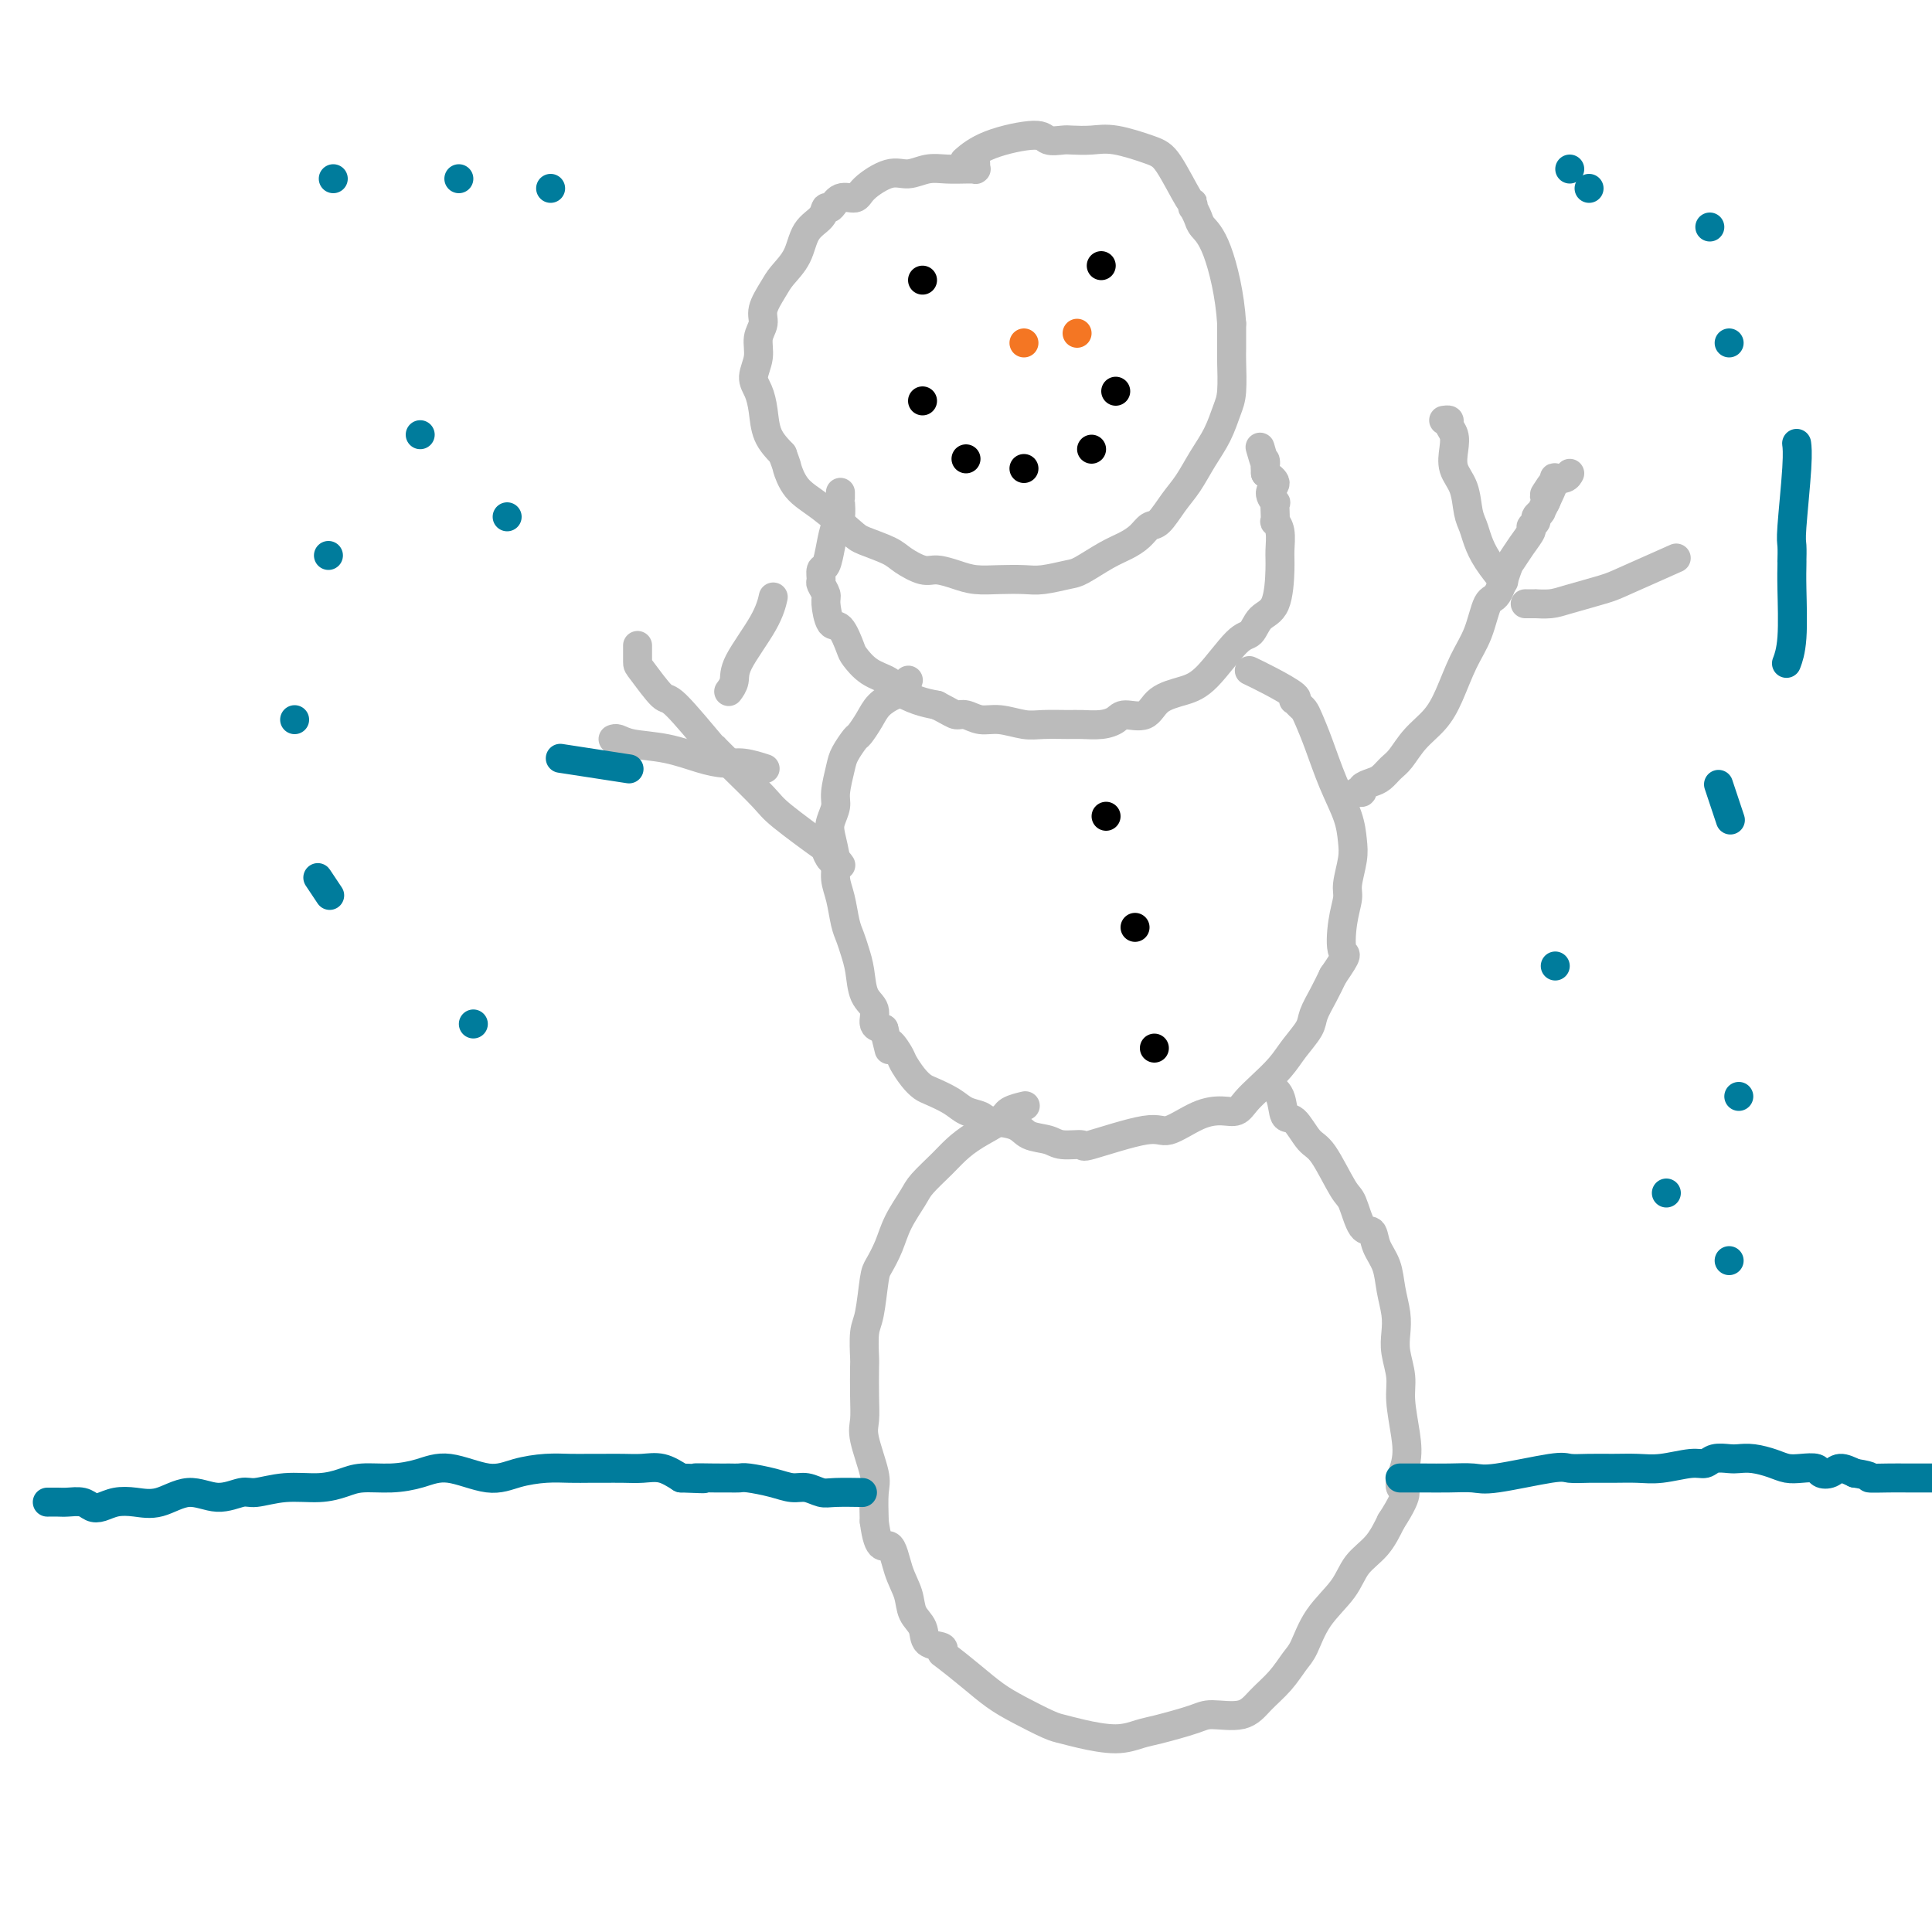 <svg viewBox='0 0 400 400' version='1.1' xmlns='http://www.w3.org/2000/svg' xmlns:xlink='http://www.w3.org/1999/xlink'><g fill='none' stroke='#BBBBBB' stroke-width='6' stroke-linecap='round' stroke-linejoin='round'><path d='M202,34c-0.000,-0.113 -0.000,-0.227 0,0c0.000,0.227 0.001,0.793 0,1c-0.001,0.207 -0.005,0.055 0,0c0.005,-0.055 0.017,-0.015 0,0c-0.017,0.015 -0.065,0.003 0,0c0.065,-0.003 0.244,0.004 0,0c-0.244,-0.004 -0.909,-0.018 -2,0c-1.091,0.018 -2.607,0.066 -4,0c-1.393,-0.066 -2.662,-0.248 -4,0c-1.338,0.248 -2.746,0.926 -4,1c-1.254,0.074 -2.353,-0.456 -4,0c-1.647,0.456 -3.842,1.896 -5,3c-1.158,1.104 -1.278,1.871 -2,2c-0.722,0.129 -2.046,-0.379 -3,0c-0.954,0.379 -1.539,1.644 -2,2c-0.461,0.356 -0.799,-0.197 -1,0c-0.201,0.197 -0.266,1.143 -1,2c-0.734,0.857 -2.138,1.626 -3,3c-0.862,1.374 -1.182,3.354 -2,5c-0.818,1.646 -2.132,2.957 -3,4c-0.868,1.043 -1.289,1.818 -2,3c-0.711,1.182 -1.712,2.771 -2,4c-0.288,1.229 0.136,2.099 0,3c-0.136,0.901 -0.832,1.832 -1,3c-0.168,1.168 0.191,2.574 0,4c-0.191,1.426 -0.932,2.874 -1,4c-0.068,1.126 0.539,1.931 1,3c0.461,1.069 0.778,2.403 1,4c0.222,1.597 0.349,3.456 1,5c0.651,1.544 1.825,2.772 3,4'/><path d='M162,94c1.091,2.957 0.817,2.350 1,3c0.183,0.650 0.822,2.559 2,4c1.178,1.441 2.894,2.416 5,4c2.106,1.584 4.602,3.777 6,5c1.398,1.223 1.700,1.476 3,2c1.300,0.524 3.600,1.320 5,2c1.400,0.680 1.899,1.244 3,2c1.101,0.756 2.803,1.705 4,2c1.197,0.295 1.888,-0.065 3,0c1.112,0.065 2.644,0.554 4,1c1.356,0.446 2.534,0.848 4,1c1.466,0.152 3.219,0.054 5,0c1.781,-0.054 3.589,-0.063 5,0c1.411,0.063 2.425,0.197 4,0c1.575,-0.197 3.710,-0.724 5,-1c1.290,-0.276 1.735,-0.302 3,-1c1.265,-0.698 3.349,-2.068 5,-3c1.651,-0.932 2.868,-1.425 4,-2c1.132,-0.575 2.179,-1.233 3,-2c0.821,-0.767 1.416,-1.642 2,-2c0.584,-0.358 1.157,-0.198 2,-1c0.843,-0.802 1.956,-2.567 3,-4c1.044,-1.433 2.021,-2.533 3,-4c0.979,-1.467 1.961,-3.300 3,-5c1.039,-1.700 2.135,-3.268 3,-5c0.865,-1.732 1.500,-3.627 2,-5c0.500,-1.373 0.866,-2.224 1,-4c0.134,-1.776 0.036,-4.478 0,-6c-0.036,-1.522 -0.010,-1.863 0,-3c0.010,-1.137 0.005,-3.068 0,-5'/><path d='M255,67c-0.355,-5.902 -1.741,-11.657 -3,-15c-1.259,-3.343 -2.390,-4.273 -3,-5c-0.610,-0.727 -0.700,-1.250 -1,-2c-0.300,-0.750 -0.811,-1.728 -1,-2c-0.189,-0.272 -0.056,0.160 0,0c0.056,-0.160 0.035,-0.912 0,-1c-0.035,-0.088 -0.084,0.488 -1,-1c-0.916,-1.488 -2.700,-5.040 -4,-7c-1.300,-1.960 -2.115,-2.329 -4,-3c-1.885,-0.671 -4.841,-1.642 -7,-2c-2.159,-0.358 -3.521,-0.101 -5,0c-1.479,0.101 -3.077,0.046 -4,0c-0.923,-0.046 -1.173,-0.082 -2,0c-0.827,0.082 -2.233,0.282 -3,0c-0.767,-0.282 -0.896,-1.045 -3,-1c-2.104,0.045 -6.182,0.897 -9,2c-2.818,1.103 -4.377,2.458 -5,3c-0.623,0.542 -0.312,0.271 0,0'/><path d='M174,102c0.000,-0.000 0.000,-0.000 0,0c-0.000,0.000 -0.000,0.000 0,0c0.000,-0.000 0.000,-0.001 0,0c-0.000,0.001 -0.000,0.003 0,0c0.000,-0.003 0.000,-0.010 0,0c-0.000,0.010 -0.000,0.039 0,0c0.000,-0.039 0.001,-0.144 0,0c-0.001,0.144 -0.003,0.537 0,1c0.003,0.463 0.012,0.997 0,1c-0.012,0.003 -0.044,-0.524 0,0c0.044,0.524 0.166,2.100 0,3c-0.166,0.900 -0.618,1.124 -1,2c-0.382,0.876 -0.692,2.405 -1,4c-0.308,1.595 -0.615,3.257 -1,4c-0.385,0.743 -0.850,0.567 -1,1c-0.150,0.433 0.015,1.476 0,2c-0.015,0.524 -0.209,0.529 0,1c0.209,0.471 0.819,1.408 1,2c0.181,0.592 -0.069,0.839 0,2c0.069,1.161 0.457,3.235 1,4c0.543,0.765 1.242,0.221 2,1c0.758,0.779 1.577,2.880 2,4c0.423,1.120 0.451,1.259 1,2c0.549,0.741 1.620,2.082 3,3c1.380,0.918 3.071,1.411 4,2c0.929,0.589 1.096,1.274 2,2c0.904,0.726 2.544,1.493 4,2c1.456,0.507 2.728,0.753 4,1'/><path d='M194,146c2.987,1.553 3.454,1.937 4,2c0.546,0.063 1.172,-0.193 2,0c0.828,0.193 1.856,0.836 3,1c1.144,0.164 2.402,-0.153 4,0c1.598,0.153 3.537,0.774 5,1c1.463,0.226 2.451,0.058 4,0c1.549,-0.058 3.659,-0.006 5,0c1.341,0.006 1.914,-0.034 3,0c1.086,0.034 2.687,0.143 4,0c1.313,-0.143 2.339,-0.538 3,-1c0.661,-0.462 0.957,-0.990 2,-1c1.043,-0.010 2.831,0.498 4,0c1.169,-0.498 1.717,-2.001 3,-3c1.283,-0.999 3.301,-1.493 5,-2c1.699,-0.507 3.078,-1.027 5,-3c1.922,-1.973 4.385,-5.399 6,-7c1.615,-1.601 2.380,-1.375 3,-2c0.620,-0.625 1.095,-2.100 2,-3c0.905,-0.900 2.239,-1.226 3,-3c0.761,-1.774 0.950,-4.996 1,-7c0.050,-2.004 -0.039,-2.791 0,-4c0.039,-1.209 0.206,-2.840 0,-4c-0.206,-1.160 -0.786,-1.850 -1,-2c-0.214,-0.150 -0.063,0.241 0,0c0.063,-0.241 0.036,-1.114 0,-2c-0.036,-0.886 -0.081,-1.784 0,-2c0.081,-0.216 0.290,0.251 0,0c-0.290,-0.251 -1.078,-1.222 -1,-2c0.078,-0.778 1.022,-1.365 1,-2c-0.022,-0.635 -1.011,-1.317 -2,-2'/><path d='M262,98c-0.249,-4.448 0.129,-2.069 0,-2c-0.129,0.069 -0.766,-2.174 -1,-3c-0.234,-0.826 -0.067,-0.236 0,0c0.067,0.236 0.033,0.118 0,0'/><path d='M188,141c0.000,-0.000 0.000,-0.000 0,0c-0.000,0.000 -0.000,0.001 0,0c0.000,-0.001 0.001,-0.002 0,0c-0.001,0.002 -0.003,0.007 0,0c0.003,-0.007 0.010,-0.028 0,0c-0.010,0.028 -0.037,0.104 0,0c0.037,-0.104 0.137,-0.387 0,0c-0.137,0.387 -0.513,1.446 -1,2c-0.487,0.554 -1.085,0.605 -2,1c-0.915,0.395 -2.147,1.135 -3,2c-0.853,0.865 -1.327,1.857 -2,3c-0.673,1.143 -1.543,2.438 -2,3c-0.457,0.562 -0.500,0.390 -1,1c-0.500,0.610 -1.458,2.001 -2,3c-0.542,0.999 -0.668,1.606 -1,3c-0.332,1.394 -0.870,3.576 -1,5c-0.130,1.424 0.146,2.089 0,3c-0.146,0.911 -0.716,2.069 -1,3c-0.284,0.931 -0.283,1.635 0,3c0.283,1.365 0.849,3.390 1,5c0.151,1.610 -0.114,2.804 0,4c0.114,1.196 0.608,2.394 1,4c0.392,1.606 0.681,3.620 1,5c0.319,1.380 0.668,2.126 1,3c0.332,0.874 0.648,1.877 1,3c0.352,1.123 0.741,2.367 1,4c0.259,1.633 0.389,3.654 1,5c0.611,1.346 1.703,2.016 2,3c0.297,0.984 -0.201,2.281 0,3c0.201,0.719 1.100,0.859 2,1'/><path d='M183,213c1.816,7.232 0.857,3.811 1,3c0.143,-0.811 1.387,0.986 2,2c0.613,1.014 0.594,1.244 1,2c0.406,0.756 1.238,2.038 2,3c0.762,0.962 1.454,1.606 2,2c0.546,0.394 0.944,0.540 2,1c1.056,0.460 2.769,1.236 4,2c1.231,0.764 1.980,1.518 3,2c1.020,0.482 2.311,0.692 3,1c0.689,0.308 0.776,0.713 2,1c1.224,0.287 3.583,0.454 5,1c1.417,0.546 1.890,1.470 3,2c1.110,0.530 2.857,0.666 4,1c1.143,0.334 1.682,0.867 3,1c1.318,0.133 3.415,-0.132 4,0c0.585,0.132 -0.342,0.662 2,0c2.342,-0.662 7.954,-2.516 11,-3c3.046,-0.484 3.525,0.401 5,0c1.475,-0.401 3.944,-2.087 6,-3c2.056,-0.913 3.698,-1.051 5,-1c1.302,0.051 2.262,0.293 3,0c0.738,-0.293 1.252,-1.121 2,-2c0.748,-0.879 1.730,-1.809 3,-3c1.270,-1.191 2.830,-2.643 4,-4c1.170,-1.357 1.952,-2.621 3,-4c1.048,-1.379 2.363,-2.875 3,-4c0.637,-1.125 0.594,-1.880 1,-3c0.406,-1.120 1.259,-2.606 2,-4c0.741,-1.394 1.371,-2.697 2,-4'/><path d='M276,202c3.564,-5.173 2.475,-4.106 2,-5c-0.475,-0.894 -0.337,-3.750 0,-6c0.337,-2.250 0.874,-3.895 1,-5c0.126,-1.105 -0.157,-1.671 0,-3c0.157,-1.329 0.754,-3.422 1,-5c0.246,-1.578 0.140,-2.643 0,-4c-0.140,-1.357 -0.314,-3.008 -1,-5c-0.686,-1.992 -1.885,-4.326 -3,-7c-1.115,-2.674 -2.144,-5.687 -3,-8c-0.856,-2.313 -1.537,-3.926 -2,-5c-0.463,-1.074 -0.709,-1.610 -1,-2c-0.291,-0.390 -0.629,-0.636 -1,-1c-0.371,-0.364 -0.776,-0.847 -1,-1c-0.224,-0.153 -0.267,0.025 0,0c0.267,-0.025 0.845,-0.254 0,-1c-0.845,-0.746 -3.112,-2.008 -5,-3c-1.888,-0.992 -3.397,-1.712 -4,-2c-0.603,-0.288 -0.302,-0.144 0,0'/><path d='M212,229c-0.000,0.000 -0.001,0.000 0,0c0.001,-0.000 0.003,-0.001 0,0c-0.003,0.001 -0.011,0.003 0,0c0.011,-0.003 0.042,-0.010 0,0c-0.042,0.010 -0.156,0.036 0,0c0.156,-0.036 0.583,-0.134 0,0c-0.583,0.134 -2.174,0.499 -3,1c-0.826,0.501 -0.886,1.138 -2,2c-1.114,0.862 -3.280,1.947 -5,3c-1.720,1.053 -2.992,2.073 -4,3c-1.008,0.927 -1.750,1.762 -3,3c-1.250,1.238 -3.007,2.877 -4,4c-0.993,1.123 -1.222,1.728 -2,3c-0.778,1.272 -2.106,3.212 -3,5c-0.894,1.788 -1.354,3.424 -2,5c-0.646,1.576 -1.480,3.092 -2,4c-0.520,0.908 -0.728,1.209 -1,3c-0.272,1.791 -0.609,5.073 -1,7c-0.391,1.927 -0.836,2.501 -1,4c-0.164,1.499 -0.046,3.923 0,5c0.046,1.077 0.020,0.806 0,2c-0.020,1.194 -0.033,3.854 0,6c0.033,2.146 0.114,3.780 0,5c-0.114,1.220 -0.422,2.028 0,4c0.422,1.972 1.575,5.108 2,7c0.425,1.892 0.121,2.541 0,4c-0.121,1.459 -0.061,3.730 0,6'/><path d='M181,315c0.898,6.929 2.143,4.751 3,5c0.857,0.249 1.327,2.925 2,5c0.673,2.075 1.551,3.550 2,5c0.449,1.450 0.470,2.875 1,4c0.530,1.125 1.567,1.948 2,3c0.433,1.052 0.260,2.332 1,3c0.740,0.668 2.392,0.724 3,1c0.608,0.276 0.173,0.772 0,1c-0.173,0.228 -0.082,0.187 1,1c1.082,0.813 3.157,2.480 5,4c1.843,1.520 3.456,2.893 5,4c1.544,1.107 3.020,1.947 5,3c1.980,1.053 4.462,2.317 6,3c1.538,0.683 2.130,0.783 3,1c0.870,0.217 2.019,0.549 4,1c1.981,0.451 4.796,1.020 7,1c2.204,-0.020 3.797,-0.630 5,-1c1.203,-0.370 2.015,-0.500 4,-1c1.985,-0.500 5.143,-1.371 7,-2c1.857,-0.629 2.413,-1.015 4,-1c1.587,0.015 4.207,0.432 6,0c1.793,-0.432 2.760,-1.713 4,-3c1.240,-1.287 2.751,-2.580 4,-4c1.249,-1.420 2.234,-2.967 3,-4c0.766,-1.033 1.314,-1.552 2,-3c0.686,-1.448 1.510,-3.824 3,-6c1.490,-2.176 3.647,-4.150 5,-6c1.353,-1.850 1.903,-3.575 3,-5c1.097,-1.425 2.742,-2.550 4,-4c1.258,-1.450 2.129,-3.225 3,-5'/><path d='M288,315c4.574,-7.078 2.509,-6.271 2,-7c-0.509,-0.729 0.540,-2.992 1,-5c0.460,-2.008 0.333,-3.762 0,-6c-0.333,-2.238 -0.873,-4.961 -1,-7c-0.127,-2.039 0.159,-3.394 0,-5c-0.159,-1.606 -0.762,-3.461 -1,-5c-0.238,-1.539 -0.109,-2.760 0,-4c0.109,-1.240 0.199,-2.498 0,-4c-0.199,-1.502 -0.686,-3.249 -1,-5c-0.314,-1.751 -0.455,-3.506 -1,-5c-0.545,-1.494 -1.495,-2.727 -2,-4c-0.505,-1.273 -0.565,-2.586 -1,-3c-0.435,-0.414 -1.246,0.071 -2,-1c-0.754,-1.071 -1.451,-3.700 -2,-5c-0.549,-1.300 -0.949,-1.273 -2,-3c-1.051,-1.727 -2.753,-5.208 -4,-7c-1.247,-1.792 -2.040,-1.895 -3,-3c-0.960,-1.105 -2.086,-3.210 -3,-4c-0.914,-0.790 -1.616,-0.263 -2,-1c-0.384,-0.737 -0.449,-2.737 -1,-4c-0.551,-1.263 -1.586,-1.789 -2,-2c-0.414,-0.211 -0.207,-0.105 0,0'/><path d='M281,164c-0.126,-0.023 -0.252,-0.047 0,0c0.252,0.047 0.883,0.164 1,0c0.117,-0.164 -0.278,-0.609 0,-1c0.278,-0.391 1.231,-0.730 2,-1c0.769,-0.270 1.353,-0.473 2,-1c0.647,-0.527 1.355,-1.380 2,-2c0.645,-0.620 1.225,-1.007 2,-2c0.775,-0.993 1.744,-2.591 3,-4c1.256,-1.409 2.798,-2.630 4,-4c1.202,-1.370 2.065,-2.888 3,-5c0.935,-2.112 1.942,-4.818 3,-7c1.058,-2.182 2.167,-3.840 3,-6c0.833,-2.160 1.392,-4.822 2,-6c0.608,-1.178 1.267,-0.872 2,-2c0.733,-1.128 1.540,-3.688 2,-5c0.460,-1.312 0.572,-1.374 1,-2c0.428,-0.626 1.171,-1.817 2,-3c0.829,-1.183 1.742,-2.359 2,-3c0.258,-0.641 -0.141,-0.746 0,-1c0.141,-0.254 0.822,-0.657 1,-1c0.178,-0.343 -0.149,-0.628 0,-1c0.149,-0.372 0.772,-0.832 1,-1c0.228,-0.168 0.060,-0.043 0,0c-0.060,0.043 -0.012,0.004 0,0c0.012,-0.004 -0.010,0.027 0,0c0.010,-0.027 0.054,-0.110 0,0c-0.054,0.110 -0.207,0.414 0,0c0.207,-0.414 0.773,-1.547 1,-2c0.227,-0.453 0.113,-0.227 0,0'/><path d='M320,104c3.513,-7.366 0.796,-3.280 0,-2c-0.796,1.280 0.329,-0.244 1,-1c0.671,-0.756 0.887,-0.742 1,-1c0.113,-0.258 0.121,-0.787 0,-1c-0.121,-0.213 -0.373,-0.109 0,0c0.373,0.109 1.370,0.222 2,0c0.630,-0.222 0.894,-0.778 1,-1c0.106,-0.222 0.053,-0.111 0,0'/><path d='M299,87c0.032,-0.005 0.065,-0.010 0,0c-0.065,0.010 -0.227,0.035 0,0c0.227,-0.035 0.844,-0.130 1,0c0.156,0.130 -0.148,0.487 0,1c0.148,0.513 0.746,1.184 1,2c0.254,0.816 0.162,1.779 0,3c-0.162,1.221 -0.395,2.700 0,4c0.395,1.300 1.417,2.422 2,4c0.583,1.578 0.728,3.611 1,5c0.272,1.389 0.672,2.135 1,3c0.328,0.865 0.583,1.850 1,3c0.417,1.150 0.997,2.463 2,4c1.003,1.537 2.429,3.296 3,4c0.571,0.704 0.285,0.352 0,0'/><path d='M316,125c0.066,0.000 0.132,0.001 0,0c-0.132,-0.001 -0.461,-0.002 0,0c0.461,0.002 1.713,0.008 2,0c0.287,-0.008 -0.390,-0.030 0,0c0.390,0.030 1.847,0.112 3,0c1.153,-0.112 2.002,-0.420 4,-1c1.998,-0.580 5.144,-1.434 7,-2c1.856,-0.566 2.423,-0.845 5,-2c2.577,-1.155 7.165,-3.187 9,-4c1.835,-0.813 0.918,-0.406 0,0'/><path d='M174,179c-0.002,-0.003 -0.004,-0.005 0,0c0.004,0.005 0.013,0.018 0,0c-0.013,-0.018 -0.047,-0.065 0,0c0.047,0.065 0.174,0.243 0,0c-0.174,-0.243 -0.649,-0.908 -1,-1c-0.351,-0.092 -0.579,0.390 -1,0c-0.421,-0.390 -1.034,-1.653 -1,-2c0.034,-0.347 0.715,0.221 -1,-1c-1.715,-1.221 -5.826,-4.229 -8,-6c-2.174,-1.771 -2.411,-2.303 -4,-4c-1.589,-1.697 -4.531,-4.560 -6,-6c-1.469,-1.440 -1.466,-1.459 -2,-2c-0.534,-0.541 -1.604,-1.605 -2,-2c-0.396,-0.395 -0.116,-0.121 0,0c0.116,0.121 0.070,0.090 0,0c-0.070,-0.090 -0.162,-0.238 0,0c0.162,0.238 0.579,0.862 -1,-1c-1.579,-1.862 -5.155,-6.209 -7,-8c-1.845,-1.791 -1.958,-1.027 -3,-2c-1.042,-0.973 -3.011,-3.683 -4,-5c-0.989,-1.317 -0.997,-1.239 -1,-2c-0.003,-0.761 -0.001,-2.360 0,-3c0.001,-0.640 0.000,-0.320 0,0'/><path d='M151,143c-0.119,0.159 -0.238,0.319 0,0c0.238,-0.319 0.835,-1.116 1,-2c0.165,-0.884 -0.100,-1.856 1,-4c1.100,-2.144 3.565,-5.462 5,-8c1.435,-2.538 1.838,-4.297 2,-5c0.162,-0.703 0.081,-0.352 0,0'/><path d='M127,153c-0.066,0.026 -0.133,0.052 0,0c0.133,-0.052 0.464,-0.182 1,0c0.536,0.182 1.275,0.675 3,1c1.725,0.325 4.435,0.483 7,1c2.565,0.517 4.986,1.393 7,2c2.014,0.607 3.622,0.946 5,1c1.378,0.054 2.525,-0.178 4,0c1.475,0.178 3.279,0.765 4,1c0.721,0.235 0.361,0.117 0,0'/></g>
<g fill='none' stroke='#000000' stroke-width='6' stroke-linecap='round' stroke-linejoin='round'><path d='M229,169c0.000,0.000 0.000,0.000 0,0c0.000,0.000 -0.000,0.000 0,0c0.000,0.000 0.000,0.000 0,0c0.000,0.000 0.000,0.000 0,0c0.000,0.000 0.000,0.000 0,0'/><path d='M235,192c0.000,0.000 0.000,0.000 0,0c0.000,0.000 0.000,0.000 0,0c0.000,-0.000 0.000,-0.000 0,0c0.000,0.000 -0.000,0.000 0,0c0.000,-0.000 0.000,-0.000 0,0c0.000,0.000 0.000,0.000 0,0c0.000,0.000 0.000,0.000 0,0'/><path d='M239,217c0.000,0.000 0.000,0.000 0,0c0.000,0.000 0.000,0.000 0,0c0.000,0.000 0.000,0.000 0,0'/><path d='M191,58c0.000,0.000 0.000,0.000 0,0c0.000,0.000 0.000,0.000 0,0c0.000,0.000 0.000,0.000 0,0c0.000,-0.000 0.000,-0.000 0,0c0.000,0.000 0.000,0.000 0,0c0.000,-0.000 0.000,0.000 0,0'/><path d='M228,55c0.000,0.000 0.000,0.000 0,0c0.000,0.000 0.000,0.000 0,0c0.000,-0.000 0.000,0.000 0,0c0.000,-0.000 0.000,0.000 0,0'/><path d='M200,95c0.000,0.000 0.000,0.000 0,0c0.000,0.000 0.000,0.000 0,0c0.000,0.000 0.000,0.000 0,0c0.000,0.000 0.000,0.000 0,0c0.000,0.000 0.000,0.000 0,0'/><path d='M212,97c0.000,0.000 0.000,0.000 0,0c0.000,0.000 0.000,0.000 0,0c0.000,0.000 0.000,0.000 0,0'/><path d='M226,93c0.000,0.000 0.000,0.000 0,0c0.000,0.000 -0.000,0.000 0,0c0.000,0.000 0.000,0.000 0,0c0.000,0.000 0.000,0.000 0,0'/><path d='M231,81c0.000,0.000 0.000,0.000 0,0c0.000,0.000 0.000,0.000 0,0c0.000,0.000 0.000,0.000 0,0'/><path d='M191,83c0.000,0.000 0.000,0.000 0,0c0.000,0.000 0.000,0.000 0,0c0.000,0.000 0.000,-0.000 0,0c0.000,0.000 0.000,0.000 0,0'/></g>
<g fill='none' stroke='#F47623' stroke-width='6' stroke-linecap='round' stroke-linejoin='round'><path d='M212,71c0.000,0.000 0.000,0.000 0,0c0.000,0.000 0.000,0.000 0,0c0.000,0.000 0.000,0.000 0,0c0.000,-0.000 0.000,0.000 0,0c-0.000,0.000 0.000,0.000 0,0'/><path d='M223,69c0.000,0.000 0.000,0.000 0,0c0.000,0.000 0.000,0.000 0,0c-0.000,0.000 -0.000,0.000 0,0c0.000,0.000 0.000,0.000 0,0c-0.000,0.000 0.000,0.000 0,0c0.000,0.000 0.000,0.000 0,0'/></g>
<g fill='none' stroke='#007C9C' stroke-width='6' stroke-linecap='round' stroke-linejoin='round'><path d='M69,37c0.000,0.000 0.000,0.000 0,0c0.000,0.000 0.000,0.000 0,0c0.000,0.000 0.000,0.000 0,0'/><path d='M95,37c0.000,0.000 0.000,0.000 0,0c0.000,0.000 0.000,0.000 0,0'/><path d='M114,39c0.000,0.000 0.000,0.000 0,0c0.000,0.000 0.000,0.000 0,0c0.000,0.000 0.000,0.000 0,0c0.000,0.000 0.000,0.000 0,0'/><path d='M87,90c0.000,0.000 0.000,0.000 0,0c0.000,0.000 0.000,0.000 0,0c0.000,0.000 0.000,0.000 0,0c0.000,0.000 0.000,0.000 0,0'/><path d='M68,115c0.000,0.000 0.000,0.000 0,0c0.000,0.000 0.000,0.000 0,0c0.000,-0.000 0.000,0.000 0,0c0.000,0.000 0.000,0.000 0,0'/><path d='M61,149c0.000,0.000 0.000,0.000 0,0c0.000,0.000 0.000,0.000 0,0c-0.000,0.000 -0.000,0.000 0,0c0.000,0.000 0.000,0.000 0,0c0.000,0.000 0.000,0.000 0,0'/><path d='M66,182c0.060,0.089 0.119,0.179 0,0c-0.119,-0.179 -0.417,-0.625 0,0c0.417,0.625 1.548,2.321 2,3c0.452,0.679 0.226,0.339 0,0'/><path d='M98,212c0.000,0.000 0.000,0.000 0,0c0.000,0.000 0.000,0.000 0,0c0.000,0.000 0.000,0.000 0,0'/><path d='M325,35c0.000,0.000 0.000,0.000 0,0c0.000,0.000 0.000,0.000 0,0c0.000,0.000 0.000,-0.000 0,0c0.000,0.000 0.000,0.000 0,0c0.000,0.000 0.000,0.000 0,0'/><path d='M329,39c0.000,0.000 0.000,0.000 0,0c0.000,0.000 0.000,0.000 0,0c0.000,0.000 0.000,0.000 0,0c0.000,0.000 0.000,0.000 0,0'/><path d='M354,47c0.000,0.000 0.000,0.000 0,0c0.000,0.000 0.000,0.000 0,0c0.000,0.000 0.000,0.000 0,0c-0.000,0.000 0.000,0.000 0,0'/><path d='M358,71c0.000,0.000 0.000,0.000 0,0c0.000,0.000 0.000,0.000 0,0c0.000,0.000 -0.000,0.000 0,0c0.000,-0.000 0.000,0.000 0,0c0.000,0.000 0.000,0.000 0,0'/><path d='M372,92c0.001,0.004 0.001,0.009 0,0c-0.001,-0.009 -0.004,-0.031 0,0c0.004,0.031 0.015,0.114 0,0c-0.015,-0.114 -0.057,-0.426 0,0c0.057,0.426 0.211,1.588 0,5c-0.211,3.412 -0.789,9.073 -1,12c-0.211,2.927 -0.057,3.120 0,4c0.057,0.880 0.016,2.447 0,3c-0.016,0.553 -0.008,0.093 0,0c0.008,-0.093 0.016,0.182 0,1c-0.016,0.818 -0.056,2.178 0,5c0.056,2.822 0.207,7.106 0,10c-0.207,2.894 -0.774,4.398 -1,5c-0.226,0.602 -0.113,0.301 0,0'/><path d='M356,163c0.060,0.179 0.119,0.357 0,0c-0.119,-0.357 -0.417,-1.250 0,0c0.417,1.250 1.548,4.643 2,6c0.452,1.357 0.226,0.679 0,0'/><path d='M360,227c0.000,0.000 0.000,0.000 0,0c0.000,0.000 0.000,0.000 0,0'/><path d='M345,247c0.000,0.000 0.000,0.000 0,0c0.000,0.000 0.000,0.000 0,0c0.000,0.000 0.000,0.000 0,0'/><path d='M358,261c0.000,0.000 0.000,0.000 0,0c0.000,0.000 0.000,0.000 0,0c0.000,0.000 -0.000,0.000 0,0c0.000,0.000 0.000,0.000 0,0'/><path d='M322,200c0.000,0.000 0.000,0.000 0,0c0.000,0.000 0.000,0.000 0,0c0.000,0.000 0.000,0.000 0,0c0.000,0.000 0.000,0.000 0,0'/><path d='M105,107c0.000,0.000 0.000,0.000 0,0c0.000,0.000 0.000,0.000 0,0c0.000,0.000 0.000,-0.000 0,0c0.000,0.000 0.000,0.000 0,0'/><path d='M116,157c5.417,0.833 10.833,1.667 13,2c2.167,0.333 1.083,0.167 0,0'/><path d='M10,311c-0.187,0.002 -0.373,0.004 0,0c0.373,-0.004 1.307,-0.014 2,0c0.693,0.014 1.147,0.053 2,0c0.853,-0.053 2.107,-0.197 3,0c0.893,0.197 1.427,0.735 2,1c0.573,0.265 1.187,0.258 2,0c0.813,-0.258 1.826,-0.768 3,-1c1.174,-0.232 2.510,-0.185 4,0c1.490,0.185 3.134,0.510 5,0c1.866,-0.510 3.953,-1.853 6,-2c2.047,-0.147 4.055,0.904 6,1c1.945,0.096 3.826,-0.762 5,-1c1.174,-0.238 1.642,0.142 3,0c1.358,-0.142 3.607,-0.808 6,-1c2.393,-0.192 4.929,0.090 7,0c2.071,-0.090 3.677,-0.552 5,-1c1.323,-0.448 2.362,-0.882 4,-1c1.638,-0.118 3.875,0.081 6,0c2.125,-0.081 4.139,-0.442 6,-1c1.861,-0.558 3.568,-1.312 6,-1c2.432,0.312 5.589,1.691 8,2c2.411,0.309 4.076,-0.453 6,-1c1.924,-0.547 4.107,-0.879 6,-1c1.893,-0.121 3.496,-0.032 5,0c1.504,0.032 2.909,0.007 4,0c1.091,-0.007 1.870,0.004 3,0c1.130,-0.004 2.612,-0.022 4,0c1.388,0.022 2.681,0.083 4,0c1.319,-0.083 2.662,-0.309 4,0c1.338,0.309 2.669,1.155 4,2'/><path d='M141,306c7.903,0.309 3.662,0.082 3,0c-0.662,-0.082 2.255,-0.019 4,0c1.745,0.019 2.319,-0.005 3,0c0.681,0.005 1.469,0.039 2,0c0.531,-0.039 0.803,-0.150 2,0c1.197,0.150 3.318,0.562 5,1c1.682,0.438 2.924,0.902 4,1c1.076,0.098 1.984,-0.170 3,0c1.016,0.170 2.138,0.777 3,1c0.862,0.223 1.463,0.060 3,0c1.537,-0.060 4.011,-0.017 5,0c0.989,0.017 0.495,0.009 0,0'/><path d='M290,306c-0.012,-0.000 -0.024,-0.000 0,0c0.024,0.000 0.084,0.000 0,0c-0.084,-0.000 -0.311,-0.001 0,0c0.311,0.001 1.160,0.002 2,0c0.840,-0.002 1.671,-0.008 3,0c1.329,0.008 3.156,0.030 5,0c1.844,-0.030 3.707,-0.113 5,0c1.293,0.113 2.018,0.423 5,0c2.982,-0.423 8.222,-1.578 11,-2c2.778,-0.422 3.094,-0.112 4,0c0.906,0.112 2.403,0.026 4,0c1.597,-0.026 3.296,0.008 5,0c1.704,-0.008 3.414,-0.058 5,0c1.586,0.058 3.048,0.226 5,0c1.952,-0.226 4.395,-0.845 6,-1c1.605,-0.155 2.371,0.154 3,0c0.629,-0.154 1.120,-0.770 2,-1c0.880,-0.230 2.150,-0.072 3,0c0.850,0.072 1.280,0.058 2,0c0.720,-0.058 1.731,-0.160 3,0c1.269,0.160 2.797,0.582 4,1c1.203,0.418 2.080,0.831 3,1c0.920,0.169 1.884,0.093 3,0c1.116,-0.093 2.385,-0.205 3,0c0.615,0.205 0.577,0.725 1,1c0.423,0.275 1.306,0.305 2,0c0.694,-0.305 1.198,-0.944 2,-1c0.802,-0.056 1.901,0.472 3,1'/><path d='M384,305c4.503,0.691 2.759,0.917 3,1c0.241,0.083 2.467,0.022 4,0c1.533,-0.022 2.374,-0.006 4,0c1.626,0.006 4.036,0.002 5,0c0.964,-0.002 0.482,-0.001 0,0'/></g>
</svg>
